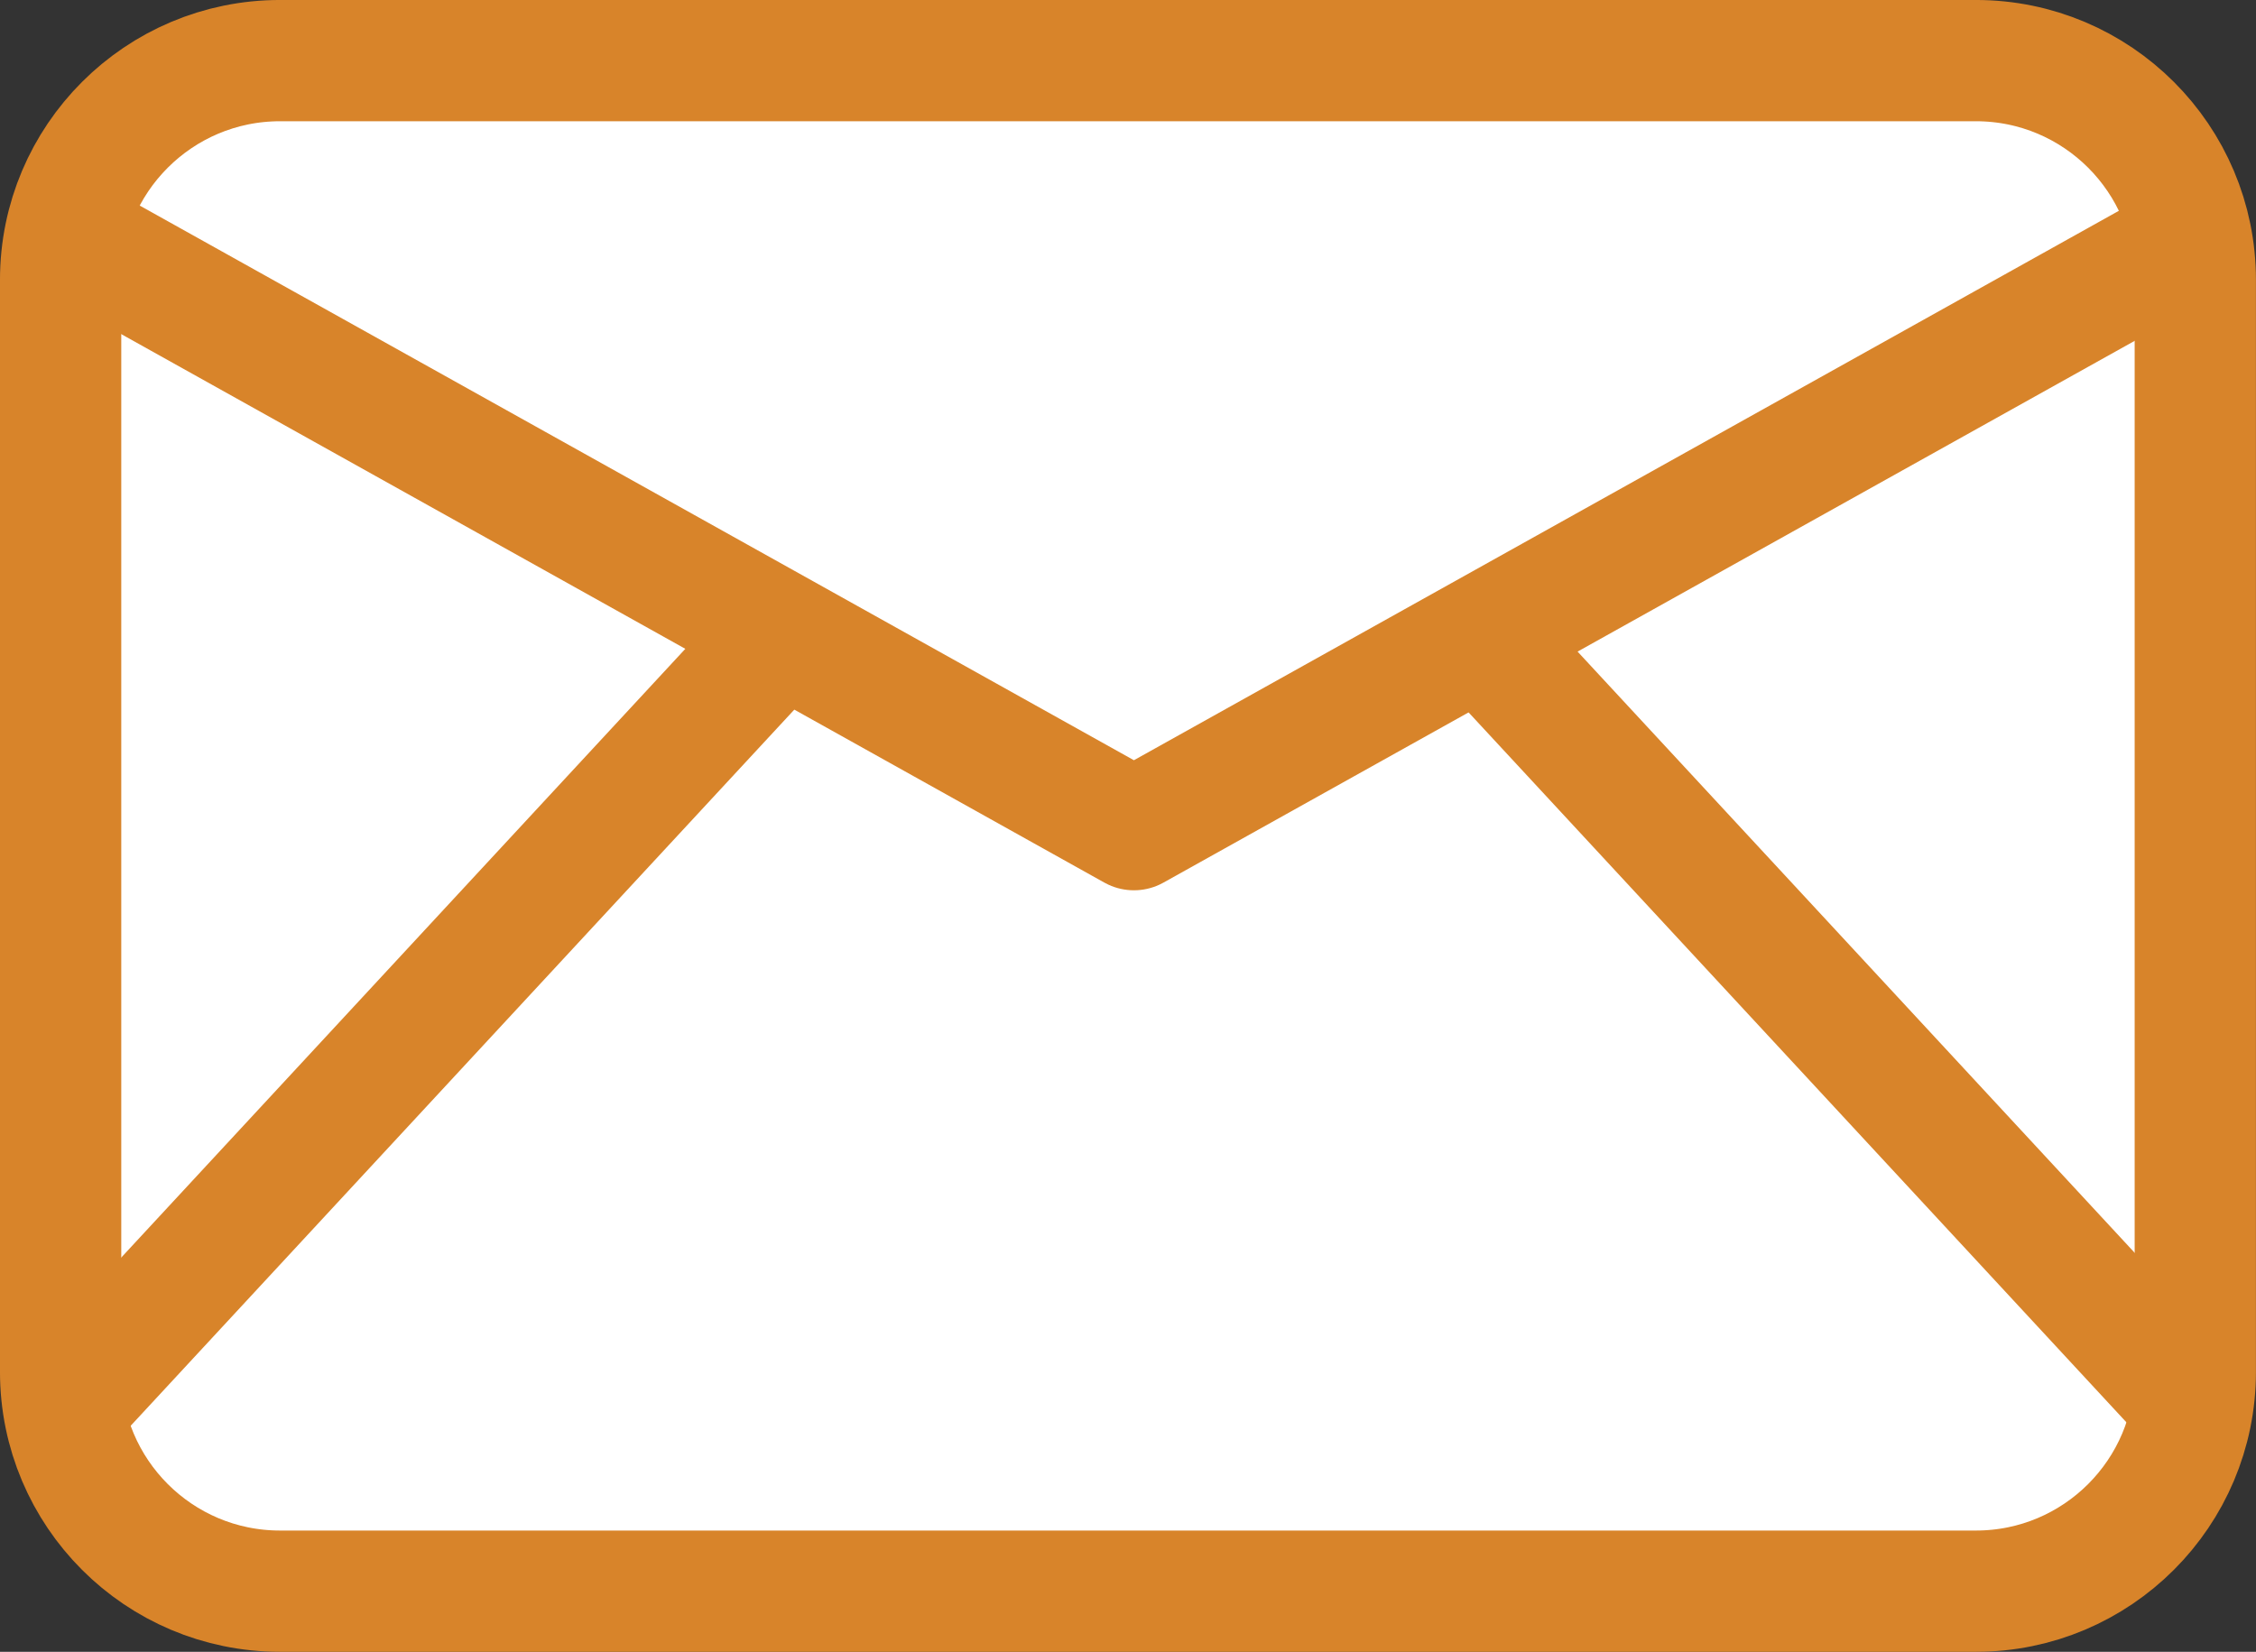 <?xml version="1.0" encoding="iso-8859-1"?>
<!-- Generator: Adobe Illustrator 16.0.0, SVG Export Plug-In . SVG Version: 6.00 Build 0)  -->
<!DOCTYPE svg PUBLIC "-//W3C//DTD SVG 1.1//EN" "http://www.w3.org/Graphics/SVG/1.1/DTD/svg11.dtd">
<svg version="1.1" id="Layer_1" xmlns="http://www.w3.org/2000/svg" xmlns:xlink="http://www.w3.org/1999/xlink" x="0px" y="0px"
	 width="61.663px" height="45.157px" viewBox="0 0 61.663 45.157" style="enable-background:new 0 0 61.663 45.157;"
	 xml:space="preserve">
<rect x="0" y="0" width="61.663" height="45.157" fill="#333333" stroke="none"/>
<g>
	<path style="fill:#FFFFFF;stroke:#D8842A;stroke-width:3.315;stroke-miterlimit:10;" d="M60.004,37.501
		c0,3.314-2.686,5.998-5.996,5.998H7.653c-3.311,0-5.996-2.684-5.996-5.998V7.652c0-3.312,2.686-5.995,5.996-5.995h46.355
		c3.311,0,5.996,2.684,5.996,5.995V37.501z"/>
	
		<polyline style="fill:none;stroke:#D8842A;stroke-width:3.315;stroke-linecap:round;stroke-linejoin:round;stroke-miterlimit:10;" points="
		59.809,6.604 30.993,22.681 1.995,6.5 	"/>
	
		<line style="fill:none;stroke:#D8842A;stroke-width:3.315;stroke-linecap:round;stroke-linejoin:round;stroke-miterlimit:10;" x1="21.128" y1="17.59" x2="2.068" y2="38.162"/>
	
		<line style="fill:none;stroke:#D8842A;stroke-width:3.315;stroke-linecap:round;stroke-linejoin:round;stroke-miterlimit:10;" x1="40.674" y1="17.612" x2="59.696" y2="38.144"/>
</g>
</svg>
